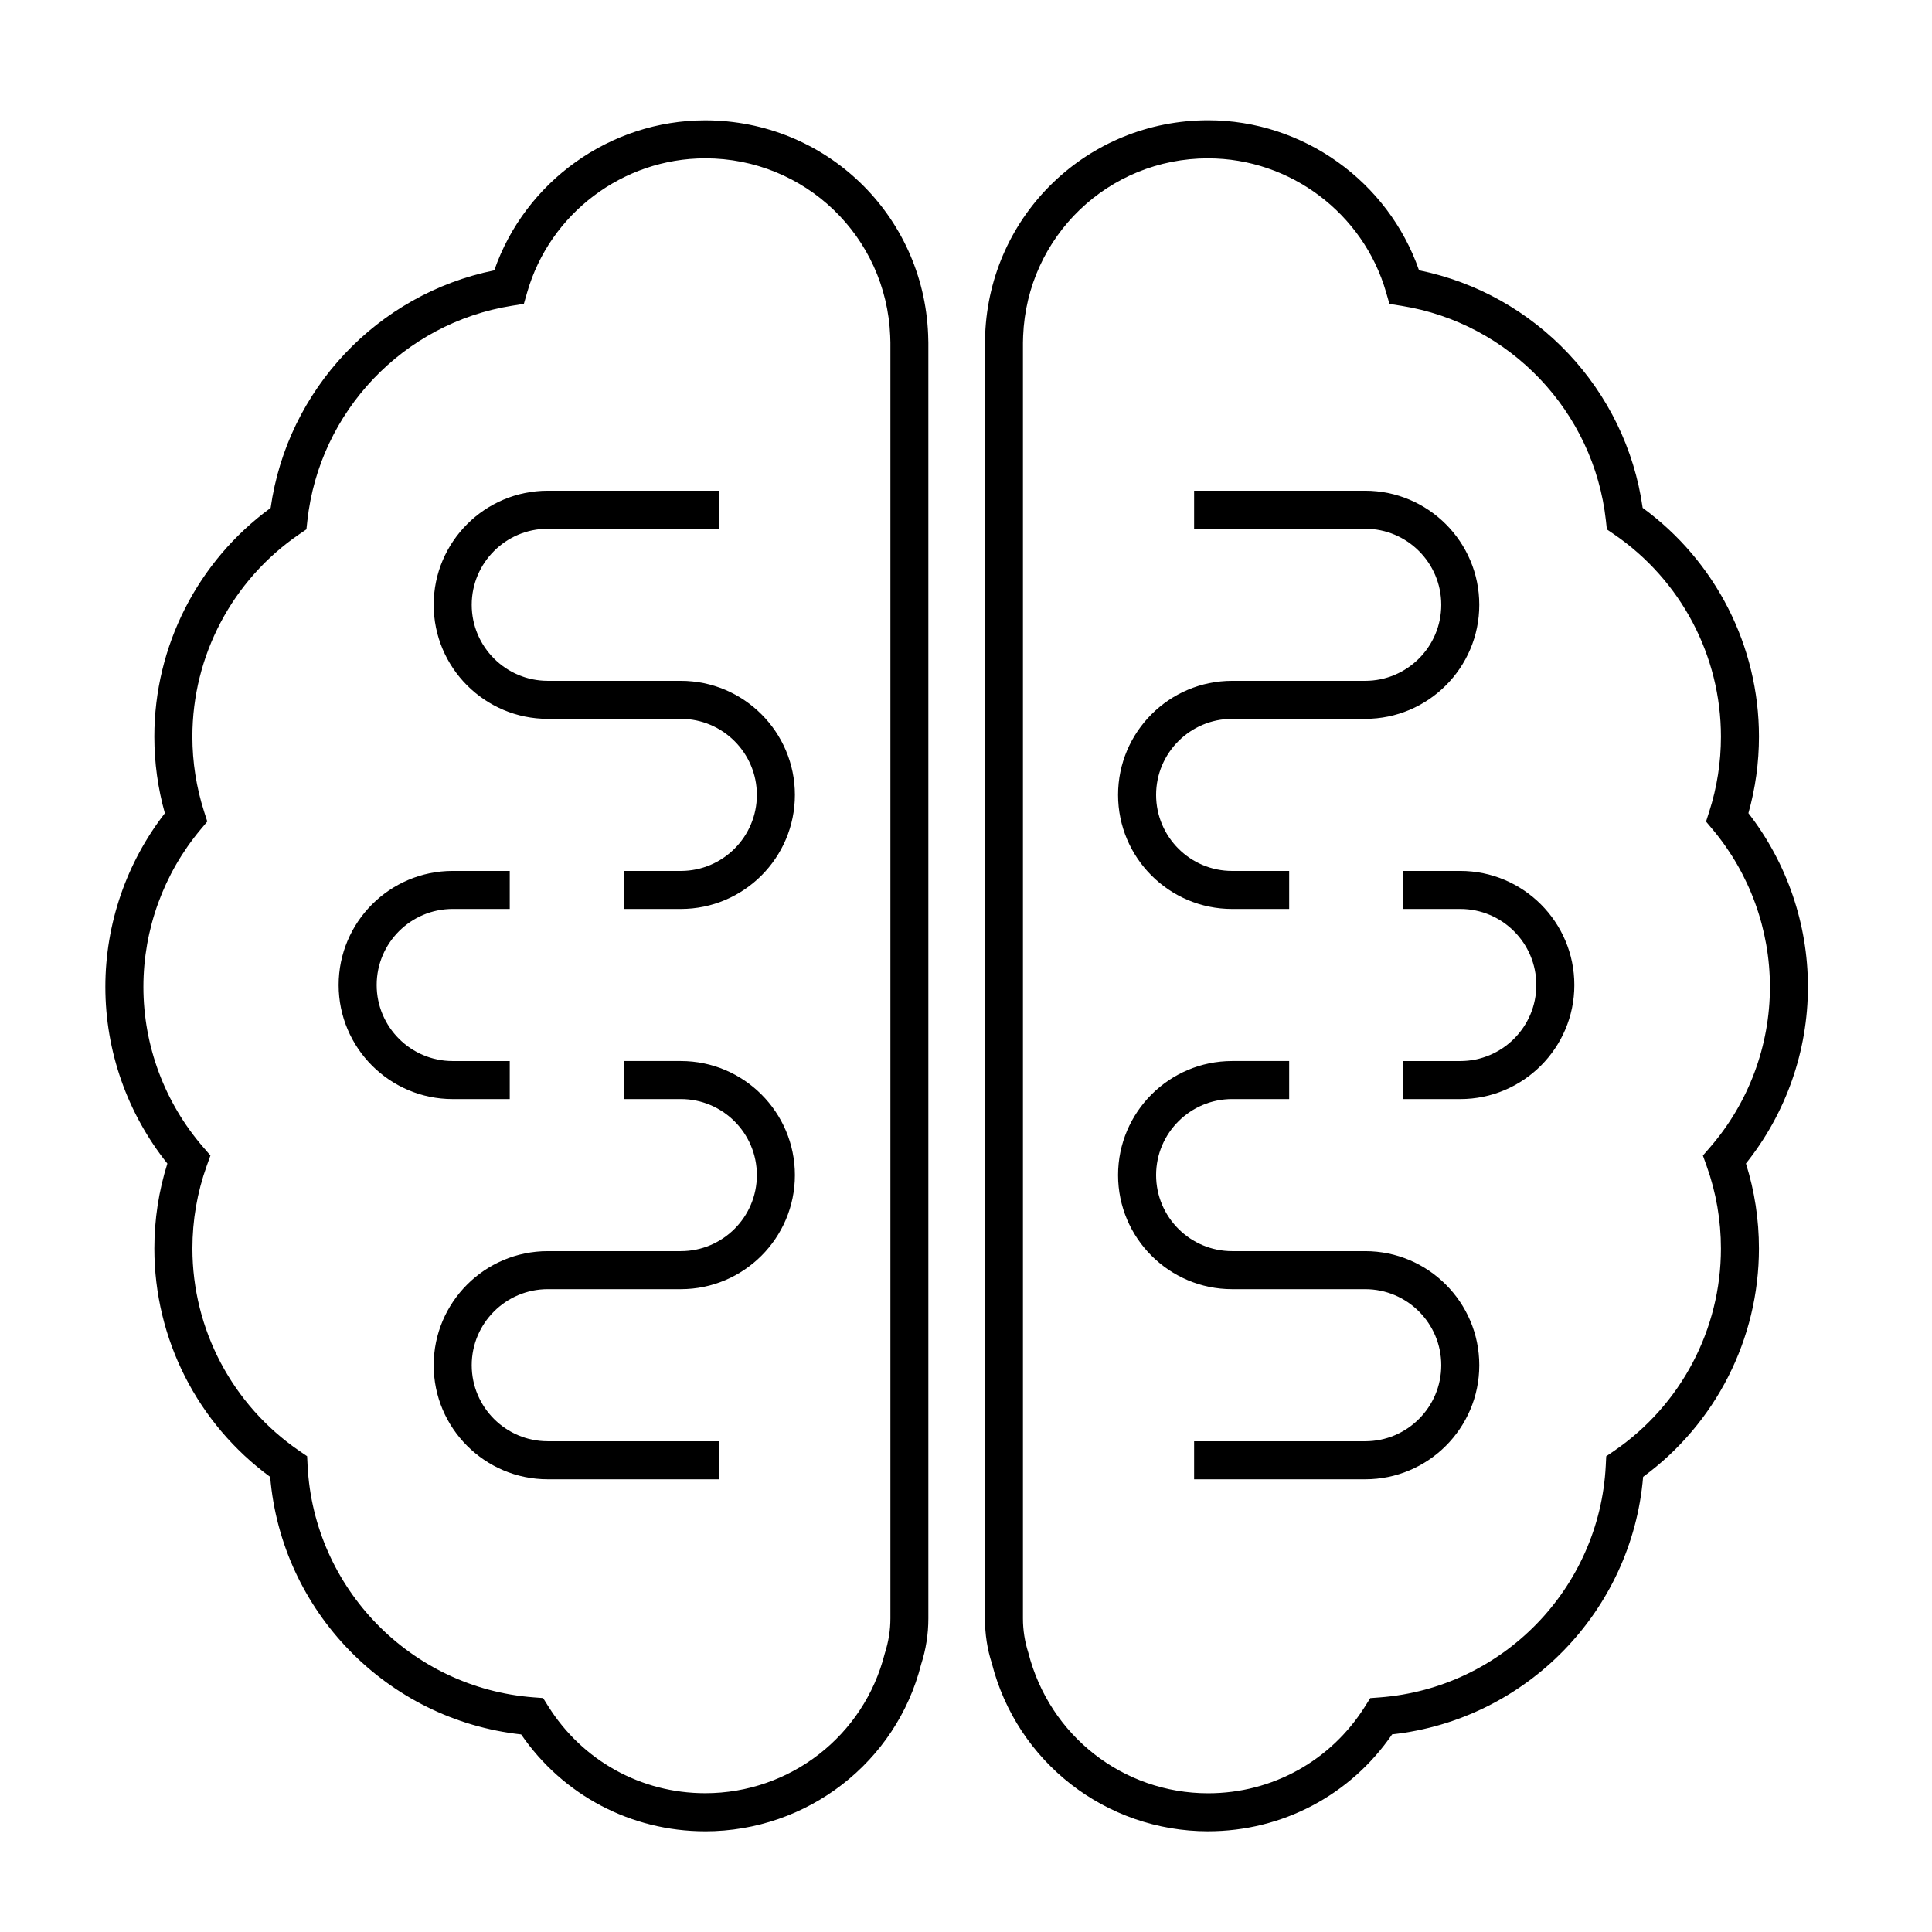 <?xml version="1.0" encoding="UTF-8"?>
<!-- Uploaded to: SVG Repo, www.svgrepo.com, Generator: SVG Repo Mixer Tools -->
<svg fill="#000000" width="800px" height="800px" version="1.1" viewBox="144 144 512 512" xmlns="http://www.w3.org/2000/svg">
 <path d="m330.87 629.31c-19.648 0-37.691-9.551-48.758-25.668-35.535-3.894-63.535-32.625-66.512-68.246-19.27-14.133-30.695-36.57-30.695-60.527 0-7.684 1.16-15.242 3.449-22.512-10.617-13.273-16.434-29.789-16.434-46.828 0-16.668 5.582-32.898 15.773-46.012-1.855-6.606-2.793-13.422-2.793-20.297 0-24 11.48-46.492 30.824-60.617 4.418-31.344 28.305-56.664 59.262-62.957 8.188-23.562 30.723-39.754 55.883-39.754 31.875 0 57.828 24.93 59.094 56.758 0.035 0.711 0.059 1.422 0.059 2.141v338.11c0 4.156-0.641 8.246-1.91 12.156-6.555 25.926-30.133 44.258-57.242 44.258zm0-443.35c-21.754 0-41.145 14.59-47.156 35.488l-0.887 3.078-3.16 0.504c-28.738 4.594-51.031 28.016-54.211 56.949l-0.25 2.301-1.91 1.305c-17.73 12.141-28.312 32.188-28.312 53.629 0 6.75 1.043 13.438 3.102 19.855l0.848 2.644-1.785 2.125c-9.77 11.656-15.148 26.465-15.148 41.684 0 15.586 5.621 30.672 15.84 42.473l1.926 2.223-0.992 2.769c-2.516 7.019-3.785 14.379-3.785 21.875 0 21.453 10.594 41.504 28.336 53.641l2.062 1.41 0.125 2.492c1.641 32.535 27.387 58.941 59.879 61.41l2.535 0.191 1.352 2.156c9.047 14.438 24.605 23.059 41.609 23.059 22.488 0 42.055-15.203 47.57-36.973 1.031-3.219 1.508-6.266 1.508-9.367v-338.11c0-0.551-0.02-1.094-0.051-1.637v-0.074c-1.051-26.41-22.59-47.105-49.043-47.105zm133.3 443.35c-27.105 0-50.688-18.328-57.34-44.578-1.176-3.598-1.812-7.688-1.812-11.844v-338.11c0-0.719 0.02-1.438 0.059-2.144 1.273-31.824 27.227-56.758 59.098-56.758 25.16 0 47.695 16.191 55.883 39.754 30.961 6.293 54.844 31.613 59.262 62.957 19.34 14.125 30.824 36.617 30.824 60.617 0 6.883-0.941 13.699-2.797 20.297 10.191 13.121 15.773 29.352 15.773 46.012 0 17.039-5.812 33.559-16.43 46.828 2.293 7.273 3.449 14.836 3.449 22.512 0 23.949-11.43 46.395-30.695 60.527-2.977 35.621-30.98 64.352-66.512 68.246-11.07 16.129-29.109 25.68-48.762 25.68zm0-443.35c-26.449 0-47.988 20.695-49.031 47.117v0.074c-0.031 0.543-0.047 1.082-0.047 1.637v338.11c0 3.098 0.48 6.144 1.414 9.055 5.613 22.082 25.176 37.285 47.66 37.285 17.004 0 32.555-8.621 41.609-23.062l1.352-2.156 2.535-0.191c32.496-2.469 58.234-28.867 59.879-61.41l0.125-2.492 2.062-1.41c17.738-12.137 28.336-32.195 28.336-53.641 0-7.492-1.273-14.852-3.785-21.875l-0.992-2.769 1.926-2.223c10.211-11.801 15.836-26.879 15.836-42.473 0-15.219-5.379-30.023-15.148-41.684l-1.785-2.125 0.848-2.644c2.062-6.418 3.102-13.098 3.102-19.855 0-21.441-10.586-41.488-28.32-53.629l-1.91-1.305-0.25-2.301c-3.18-28.934-25.473-52.355-54.211-56.949l-3.16-0.504-0.887-3.078c-6.008-20.906-25.398-35.496-47.156-35.496zm21.473 188.85h-15.113c-11.113 0-20.152-9.039-20.152-20.152s9.039-20.152 20.152-20.152h35.266c16.672 0 30.23-13.559 30.23-30.23 0-16.672-13.559-30.23-30.23-30.23h-45.344v10.078h45.344c11.113 0 20.152 9.039 20.152 20.152 0 11.113-9.039 20.152-20.152 20.152h-35.266c-16.672 0-30.23 13.559-30.23 30.23s13.559 30.23 30.23 30.23h15.113zm75.574 30.227c0-16.672-13.559-30.23-30.23-30.23h-15.113v10.078h15.113c11.113 0 20.152 9.039 20.152 20.152 0 11.113-9.039 20.152-20.152 20.152h-15.113v10.078h15.113c16.672 0 30.23-13.559 30.23-30.23zm-25.191 100.76c0-16.672-13.559-30.23-30.23-30.23h-35.266c-11.113 0-20.152-9.039-20.152-20.152 0-11.113 9.039-20.152 20.152-20.152h15.113v-10.078h-15.113c-16.672 0-30.23 13.559-30.23 30.23 0 16.672 13.559 30.23 30.23 30.23h35.266c11.113 0 20.152 9.039 20.152 20.152s-9.039 20.152-20.152 20.152h-45.344v10.078h45.344c16.672 0 30.23-13.559 30.23-30.23zm-181.37-151.14c0-16.672-13.559-30.23-30.23-30.23h-35.266c-11.113 0-20.152-9.039-20.152-20.152 0-11.113 9.039-20.152 20.152-20.152h45.344v-10.078h-45.344c-16.672 0-30.23 13.559-30.23 30.23 0 16.672 13.559 30.23 30.23 30.23h35.266c11.113 0 20.152 9.039 20.152 20.152s-9.039 20.152-20.152 20.152h-15.113v10.078h15.113c16.672-0.004 30.23-13.559 30.23-30.23zm-75.57 70.531h-15.113c-11.113 0-20.152-9.039-20.152-20.152 0-11.113 9.039-20.152 20.152-20.152h15.113v-10.078h-15.113c-16.672 0-30.23 13.559-30.23 30.23s13.559 30.23 30.23 30.23h15.113zm55.418 100.76h-45.344c-11.113 0-20.152-9.039-20.152-20.152s9.039-20.152 20.152-20.152h35.266c16.672 0 30.23-13.559 30.23-30.23 0-16.672-13.559-30.23-30.23-30.23h-15.113v10.078h15.113c11.113 0 20.152 9.039 20.152 20.152 0 11.113-9.039 20.152-20.152 20.152h-35.266c-16.672 0-30.23 13.559-30.23 30.23s13.559 30.23 30.23 30.23h45.344z"/>
</svg>
